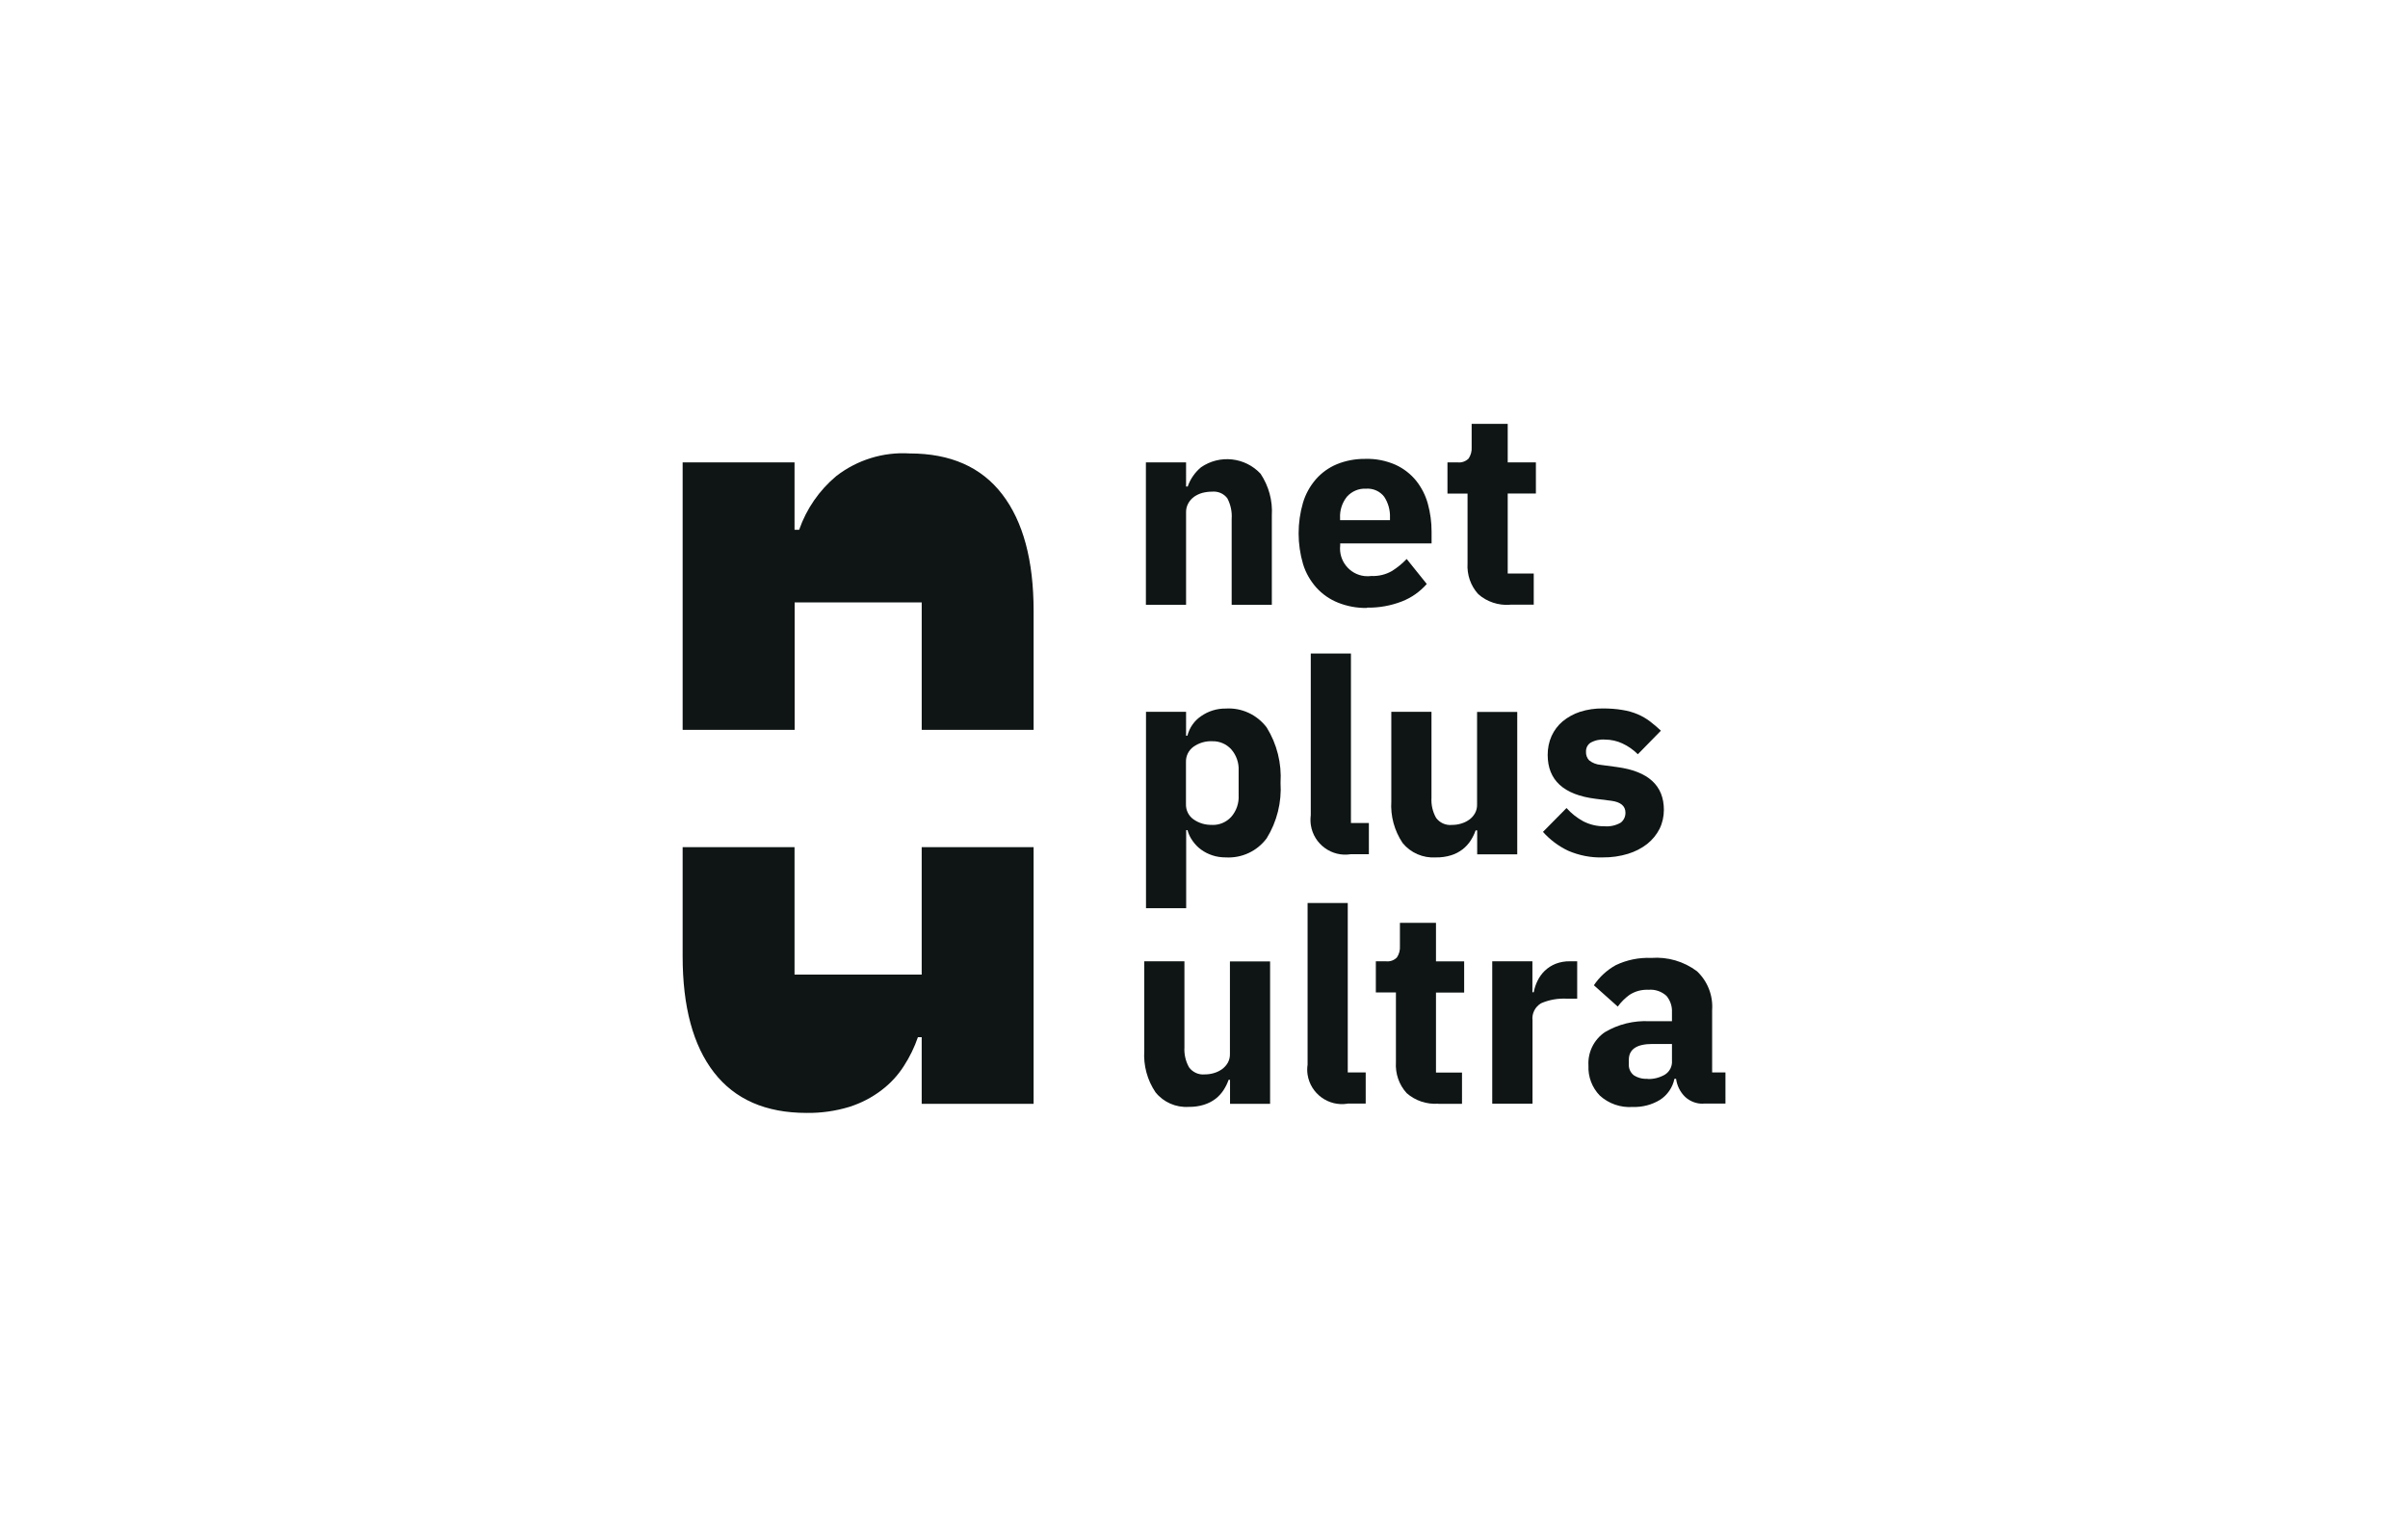 <?xml version="1.0" encoding="UTF-8"?><svg id="Calque_1" xmlns="http://www.w3.org/2000/svg" viewBox="0 0 235 150"><defs><style>.cls-1{fill:#0e1514;}</style></defs><g id="Groupe_24"><path id="Tracé_7-2" class="cls-1" d="M111.83,59.03v-13.9h3.92v2.36h.16c.25-.73.7-1.38,1.3-1.88,1.82-1.26,4.3-.99,5.81.63.8,1.2,1.19,2.63,1.1,4.08v8.71h-3.92v-8.39c.05-.69-.1-1.38-.42-2-.35-.47-.93-.71-1.51-.65-.31,0-.62.04-.93.12-.29.08-.56.21-.81.38-.23.17-.43.39-.57.65-.15.27-.22.58-.21.89v9h-3.92Z"/><path id="Tracé_8-2" class="cls-1" d="M133.4,59.34c-.97.02-1.93-.16-2.83-.52-.8-.32-1.52-.82-2.1-1.46-.59-.66-1.04-1.44-1.3-2.29-.58-1.96-.58-4.04-.01-6,.25-.84.68-1.62,1.26-2.29.56-.64,1.26-1.14,2.05-1.47.88-.36,1.83-.53,2.78-.52,1.01-.03,2.02.17,2.95.58.78.36,1.47.89,2.01,1.56.53.67.92,1.44,1.14,2.26.24.88.36,1.78.36,2.69v1.16h-8.92v.21c-.16,1.48.91,2.82,2.39,2.98.22.02.45.02.68-.01.69.03,1.38-.14,1.99-.49.52-.33,1-.72,1.43-1.17l1.96,2.44c-.66.75-1.49,1.34-2.42,1.7-1.08.42-2.24.63-3.4.61ZM133.32,47.7c-.71-.04-1.39.25-1.87.78-.47.59-.71,1.33-.67,2.08v.21h4.87v-.24c.03-.73-.17-1.45-.57-2.05-.42-.54-1.08-.83-1.77-.78h0Z"/><path id="Tracé_9-2" class="cls-1" d="M147.35,59.03c-1.12.08-2.24-.29-3.08-1.03-.75-.82-1.12-1.91-1.05-3.02v-6.8h-1.96v-3.05h.98c.4.05.8-.09,1.09-.38.21-.33.32-.71.29-1.1v-2.28h3.52v3.76h2.75v3.04h-2.75v7.81h2.54v3.04h-2.33Z"/><path id="Tracé_10-2" class="cls-1" d="M111.83,69.48h3.92v2.33h.13c.2-.78.67-1.46,1.34-1.91.7-.49,1.54-.75,2.4-.74,1.56-.1,3.06.6,4,1.85,1,1.61,1.47,3.5,1.35,5.4.12,1.9-.35,3.79-1.35,5.41-.93,1.26-2.43,1.96-4,1.87-.44,0-.88-.06-1.3-.2-.39-.13-.76-.31-1.1-.56-.32-.23-.6-.52-.83-.85-.23-.32-.4-.67-.5-1.05h-.13v7.62h-3.92v-19.19ZM118.31,80.52c.7.02,1.37-.27,1.84-.78.51-.58.77-1.33.73-2.1v-2.41c.04-.77-.22-1.52-.73-2.1-.47-.51-1.14-.8-1.84-.78-.66-.03-1.3.16-1.84.54-.48.35-.75.91-.73,1.49v4.1c-.02.59.25,1.15.73,1.49.54.38,1.18.57,1.84.54h0Z"/><path id="Tracé_11-2" class="cls-1" d="M131.81,83.38c-1.85.29-3.59-.98-3.88-2.83-.05-.32-.05-.65-.01-.98v-15.78h3.92v16.54h1.75v3.05h-1.77Z"/><path id="Tracé_12-2" class="cls-1" d="M144.14,81.05h-.13c-.12.35-.29.69-.49,1-.21.32-.47.61-.78.85-.34.26-.72.46-1.12.58-.48.15-.99.22-1.5.21-1.24.08-2.45-.44-3.24-1.41-.8-1.2-1.19-2.62-1.1-4.06v-8.74h3.92v8.39c-.04.68.11,1.36.45,1.96.35.48.94.75,1.54.69.3,0,.61-.04.9-.13.28-.08.55-.21.79-.38.23-.16.42-.38.56-.62.15-.27.22-.57.21-.87v-9.03h3.92v13.9h-3.91v-2.33Z"/><path id="Tracé_13-2" class="cls-1" d="M156.43,83.69c-1.16.04-2.32-.19-3.39-.65-.93-.44-1.77-1.07-2.46-1.84l2.3-2.33c.47.53,1.02.96,1.64,1.3.63.32,1.33.49,2.04.48.56.05,1.13-.07,1.62-.36.29-.23.46-.59.45-.97,0-.65-.47-1.04-1.4-1.16l-1.51-.19c-3.12-.39-4.68-1.82-4.68-4.29,0-.63.12-1.26.38-1.84.25-.55.62-1.04,1.08-1.43.5-.41,1.08-.73,1.69-.93.72-.23,1.48-.34,2.24-.33.64,0,1.28.04,1.92.15.51.08,1.01.22,1.48.42.42.18.82.41,1.19.69.37.28.73.59,1.07.91l-2.25,2.3c-.43-.43-.94-.79-1.5-1.05-.53-.25-1.12-.38-1.71-.38-.5-.04-1,.07-1.43.32-.27.19-.43.51-.42.85-.02.32.09.63.31.86.33.26.73.41,1.15.44l1.56.21c3.05.41,4.58,1.8,4.58,4.18,0,.64-.14,1.28-.42,1.85-.29.57-.7,1.07-1.2,1.47-.56.44-1.2.76-1.88.97-.79.24-1.62.36-2.45.35Z"/><path id="Tracé_14-2" class="cls-1" d="M120.03,105.4h-.13c-.12.35-.29.69-.49,1-.21.32-.47.61-.78.85-.34.26-.72.45-1.13.58-.48.15-.99.22-1.49.21-1.25.08-2.46-.45-3.24-1.42-.81-1.2-1.19-2.62-1.1-4.06v-8.73h3.92v8.39c-.04.68.11,1.36.45,1.96.35.48.94.75,1.53.69.3,0,.61-.04.9-.13.28-.08.55-.21.79-.38.23-.17.42-.38.56-.62.15-.27.22-.57.21-.87v-9.03h3.92v13.9h-3.91v-2.33Z"/><path id="Tracé_15-2" class="cls-1" d="M131.49,107.73c-1.85.29-3.59-.98-3.88-2.83-.05-.33-.05-.66,0-.98v-15.78h3.92v16.54h1.75v3.04h-1.77Z"/><path id="Tracé_16-2" class="cls-1" d="M140.36,107.73c-1.12.08-2.24-.29-3.08-1.03-.75-.82-1.12-1.91-1.05-3.02v-6.81h-1.96v-3.04h.98c.4.05.8-.09,1.08-.38.21-.32.32-.71.29-1.1v-2.27h3.52v3.76h2.75v3.04h-2.75v7.81h2.54v3.05h-2.33Z"/><path id="Tracé_17-2" class="cls-1" d="M145.63,107.73v-13.9h3.92v3.02h.13c.07-.39.2-.77.37-1.12.18-.36.41-.69.7-.97.3-.29.66-.52,1.05-.68.46-.18.94-.26,1.43-.25h.69v3.65h-.98c-.87-.05-1.75.1-2.55.45-.58.35-.91,1-.83,1.67v8.13h-3.92Z"/><path id="Tracé_18-2" class="cls-1" d="M166.22,107.73c-.65.02-1.28-.22-1.76-.66-.49-.47-.8-1.1-.89-1.77h-.16c-.17.84-.68,1.58-1.4,2.05-.8.49-1.73.73-2.68.7-1.17.08-2.33-.32-3.2-1.11-.76-.78-1.16-1.84-1.11-2.93-.08-1.29.53-2.53,1.6-3.26,1.31-.78,2.83-1.15,4.35-1.07h2.2v-.87c.03-.58-.16-1.15-.53-1.6-.48-.44-1.12-.66-1.77-.6-.66-.03-1.3.14-1.85.5-.44.32-.82.7-1.14,1.14l-2.33-2.08c.54-.81,1.27-1.48,2.13-1.96,1.08-.52,2.28-.76,3.48-.71,1.59-.12,3.17.34,4.45,1.3,1.04.98,1.58,2.37,1.48,3.79v6.09h1.3v3.04h-2.16ZM160.79,105.32c.59.02,1.17-.13,1.68-.42.47-.29.74-.81.7-1.37v-1.63h-1.91c-1.53,0-2.3.52-2.3,1.55v.39c-.03.43.14.84.48,1.11.4.26.87.38,1.35.35h0Z"/><path id="Tracé_19-2" class="cls-1" d="M66.62,71.23v-26.1h10.92v6.58h.45c.71-2.04,1.96-3.85,3.62-5.24,2.04-1.58,4.58-2.37,7.16-2.21,3.99,0,7,1.33,9.04,3.99,2.04,2.66,3.06,6.45,3.06,11.37v11.62h-10.92v-12.44h-12.4v12.44h-10.93Z"/><path id="Tracé_20-2" class="cls-1" d="M89.95,101.24h-.37c-.34.99-.8,1.93-1.37,2.81-.58.91-1.32,1.71-2.18,2.36-.94.72-2.01,1.27-3.14,1.63-1.35.41-2.76.61-4.17.59-3.99,0-7-1.32-9.04-3.95s-3.06-6.41-3.06-11.34v-10.65h10.92v12.44h12.41v-12.44h10.92v25.05h-10.92v-6.5Z"/></g></svg>